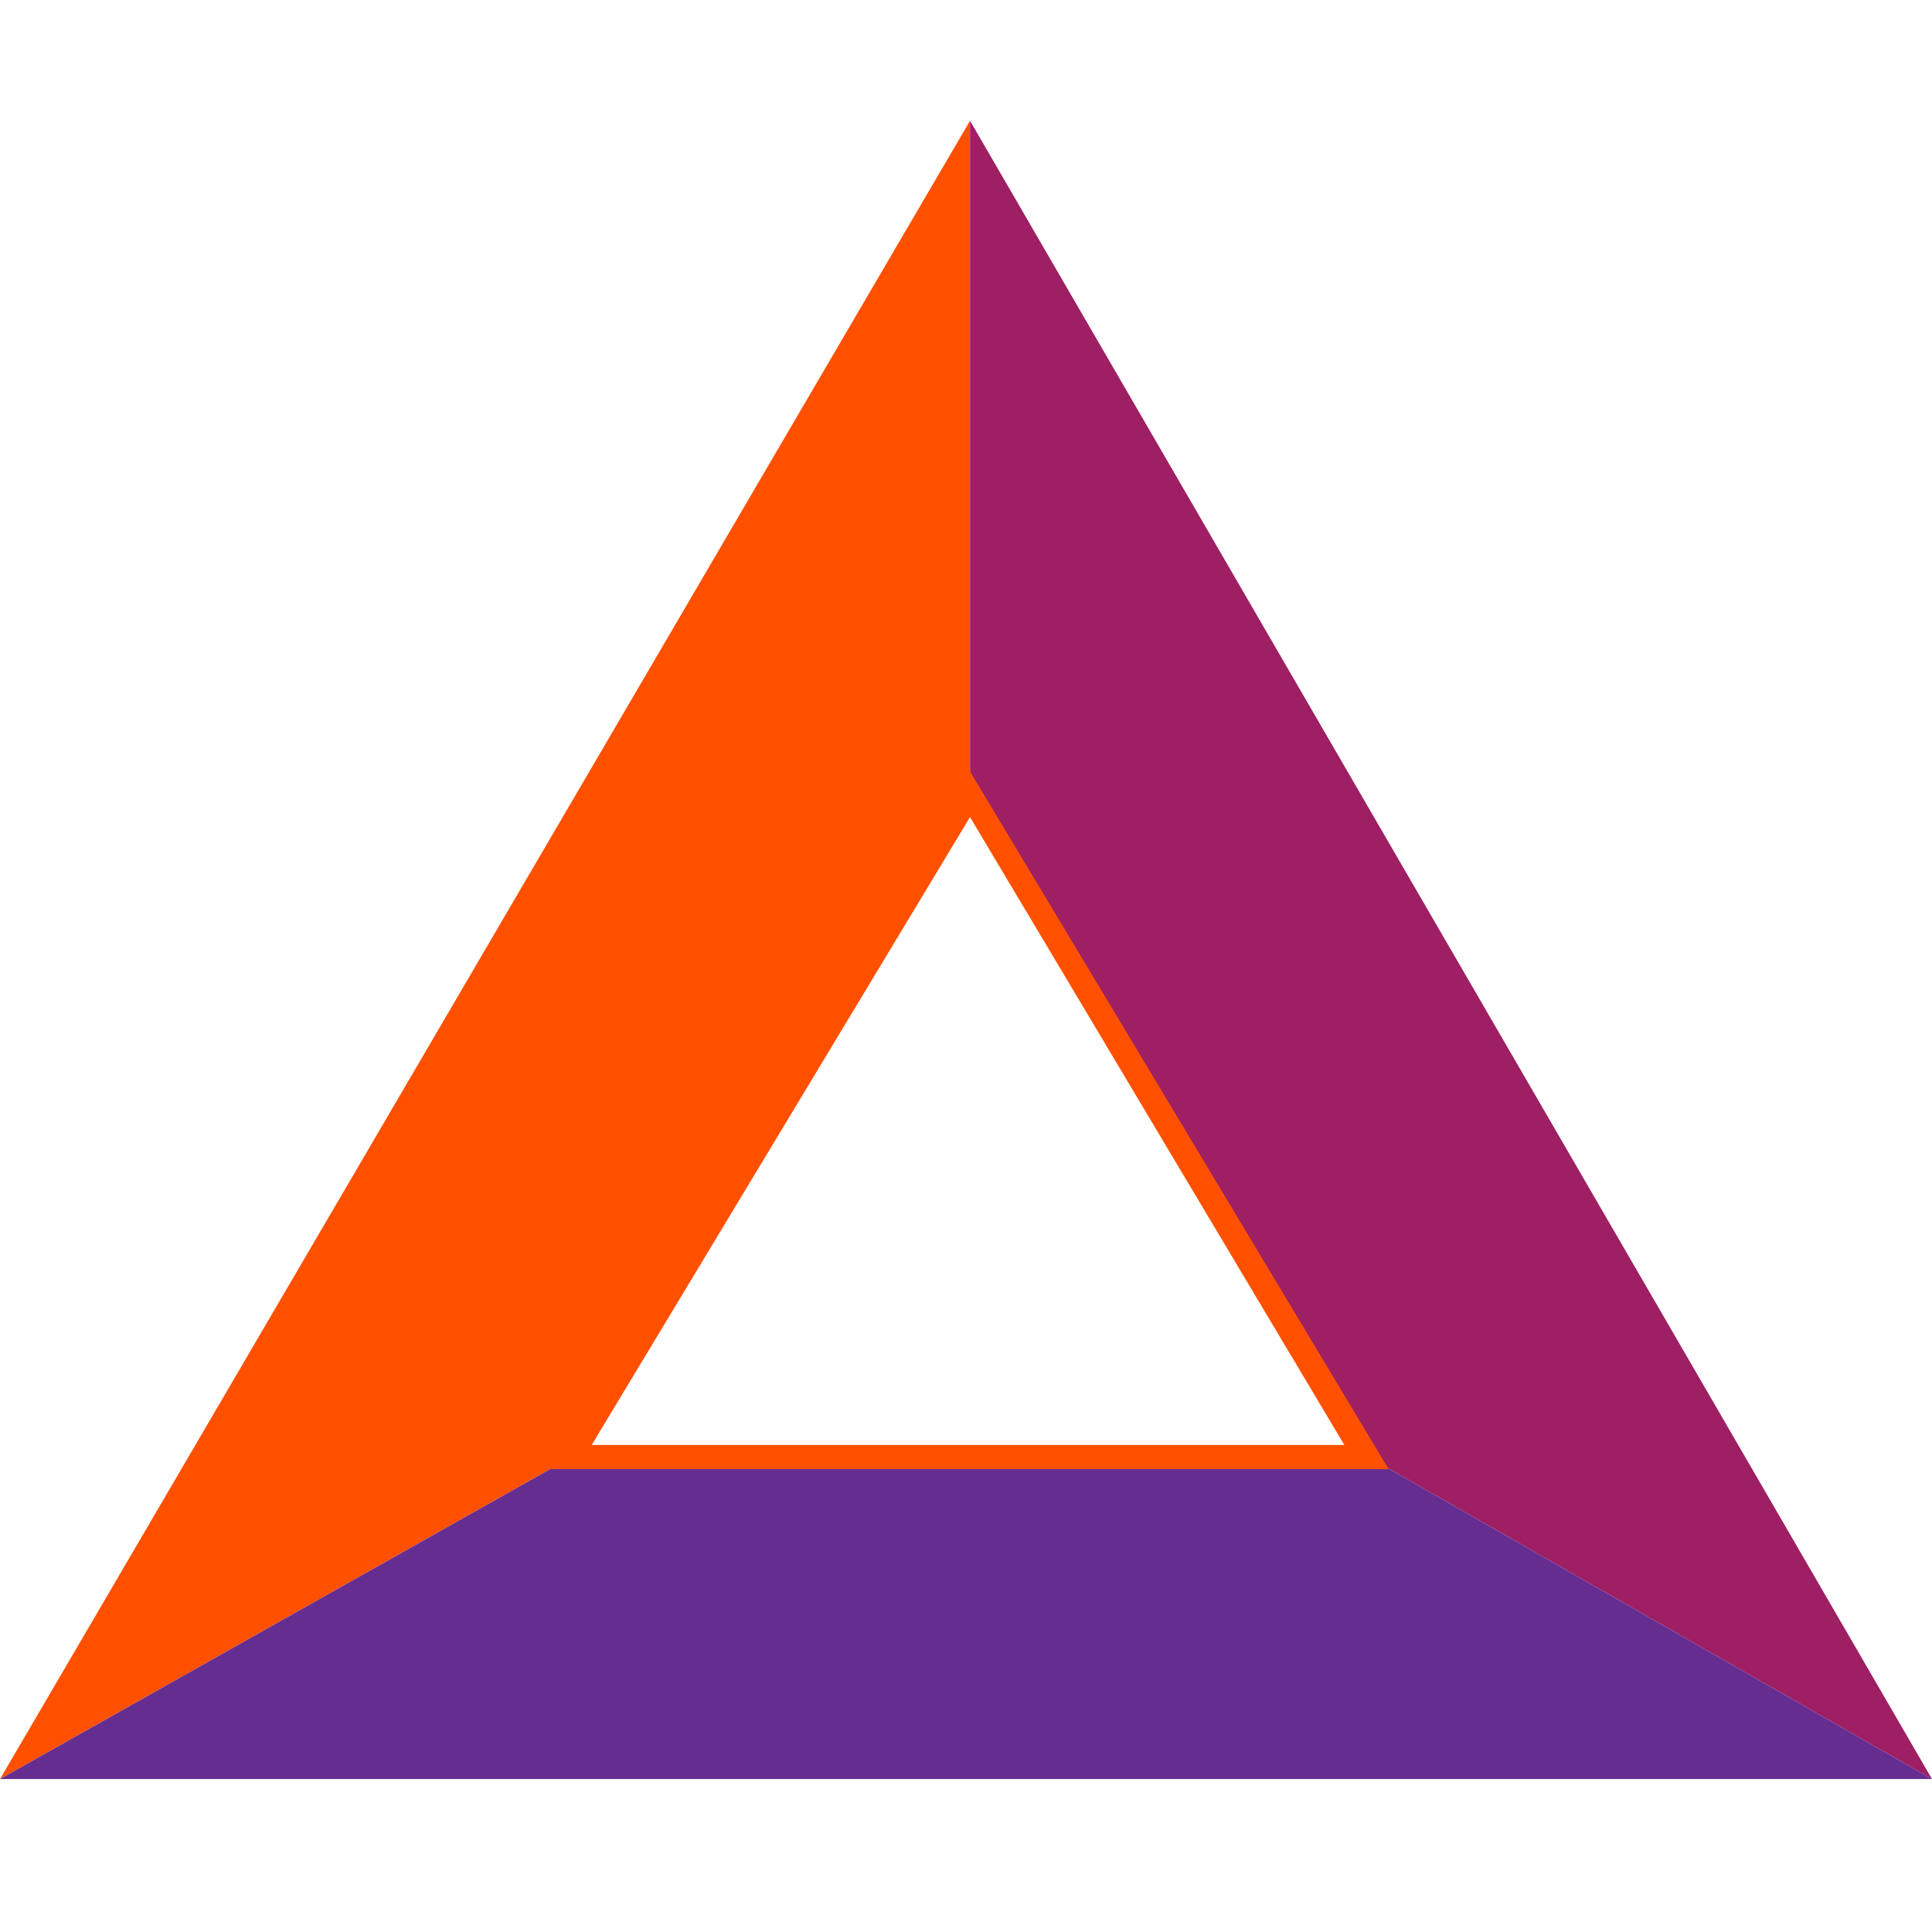 <svg xmlns="http://www.w3.org/2000/svg" height="48" width="48"><g fill-rule="evenodd"><path d="m14.2 36.2-14.2 8 24.1-41.2v16.8-.1z" fill="#ff5000"></path><path d="m24.1 19.8v-16.8l23.9 41.2-14-8-10-16.4z" fill="#9e1f63"></path><path d="m14.2 36.2-14.2 8h48l-14-8z" fill="#662d91"></path></g><path d="m34.5 36.5h-20.8l10.3-17.5zm-19.8-.6h18.7l-9.3-15.6z" fill="#ff5000"></path></svg>